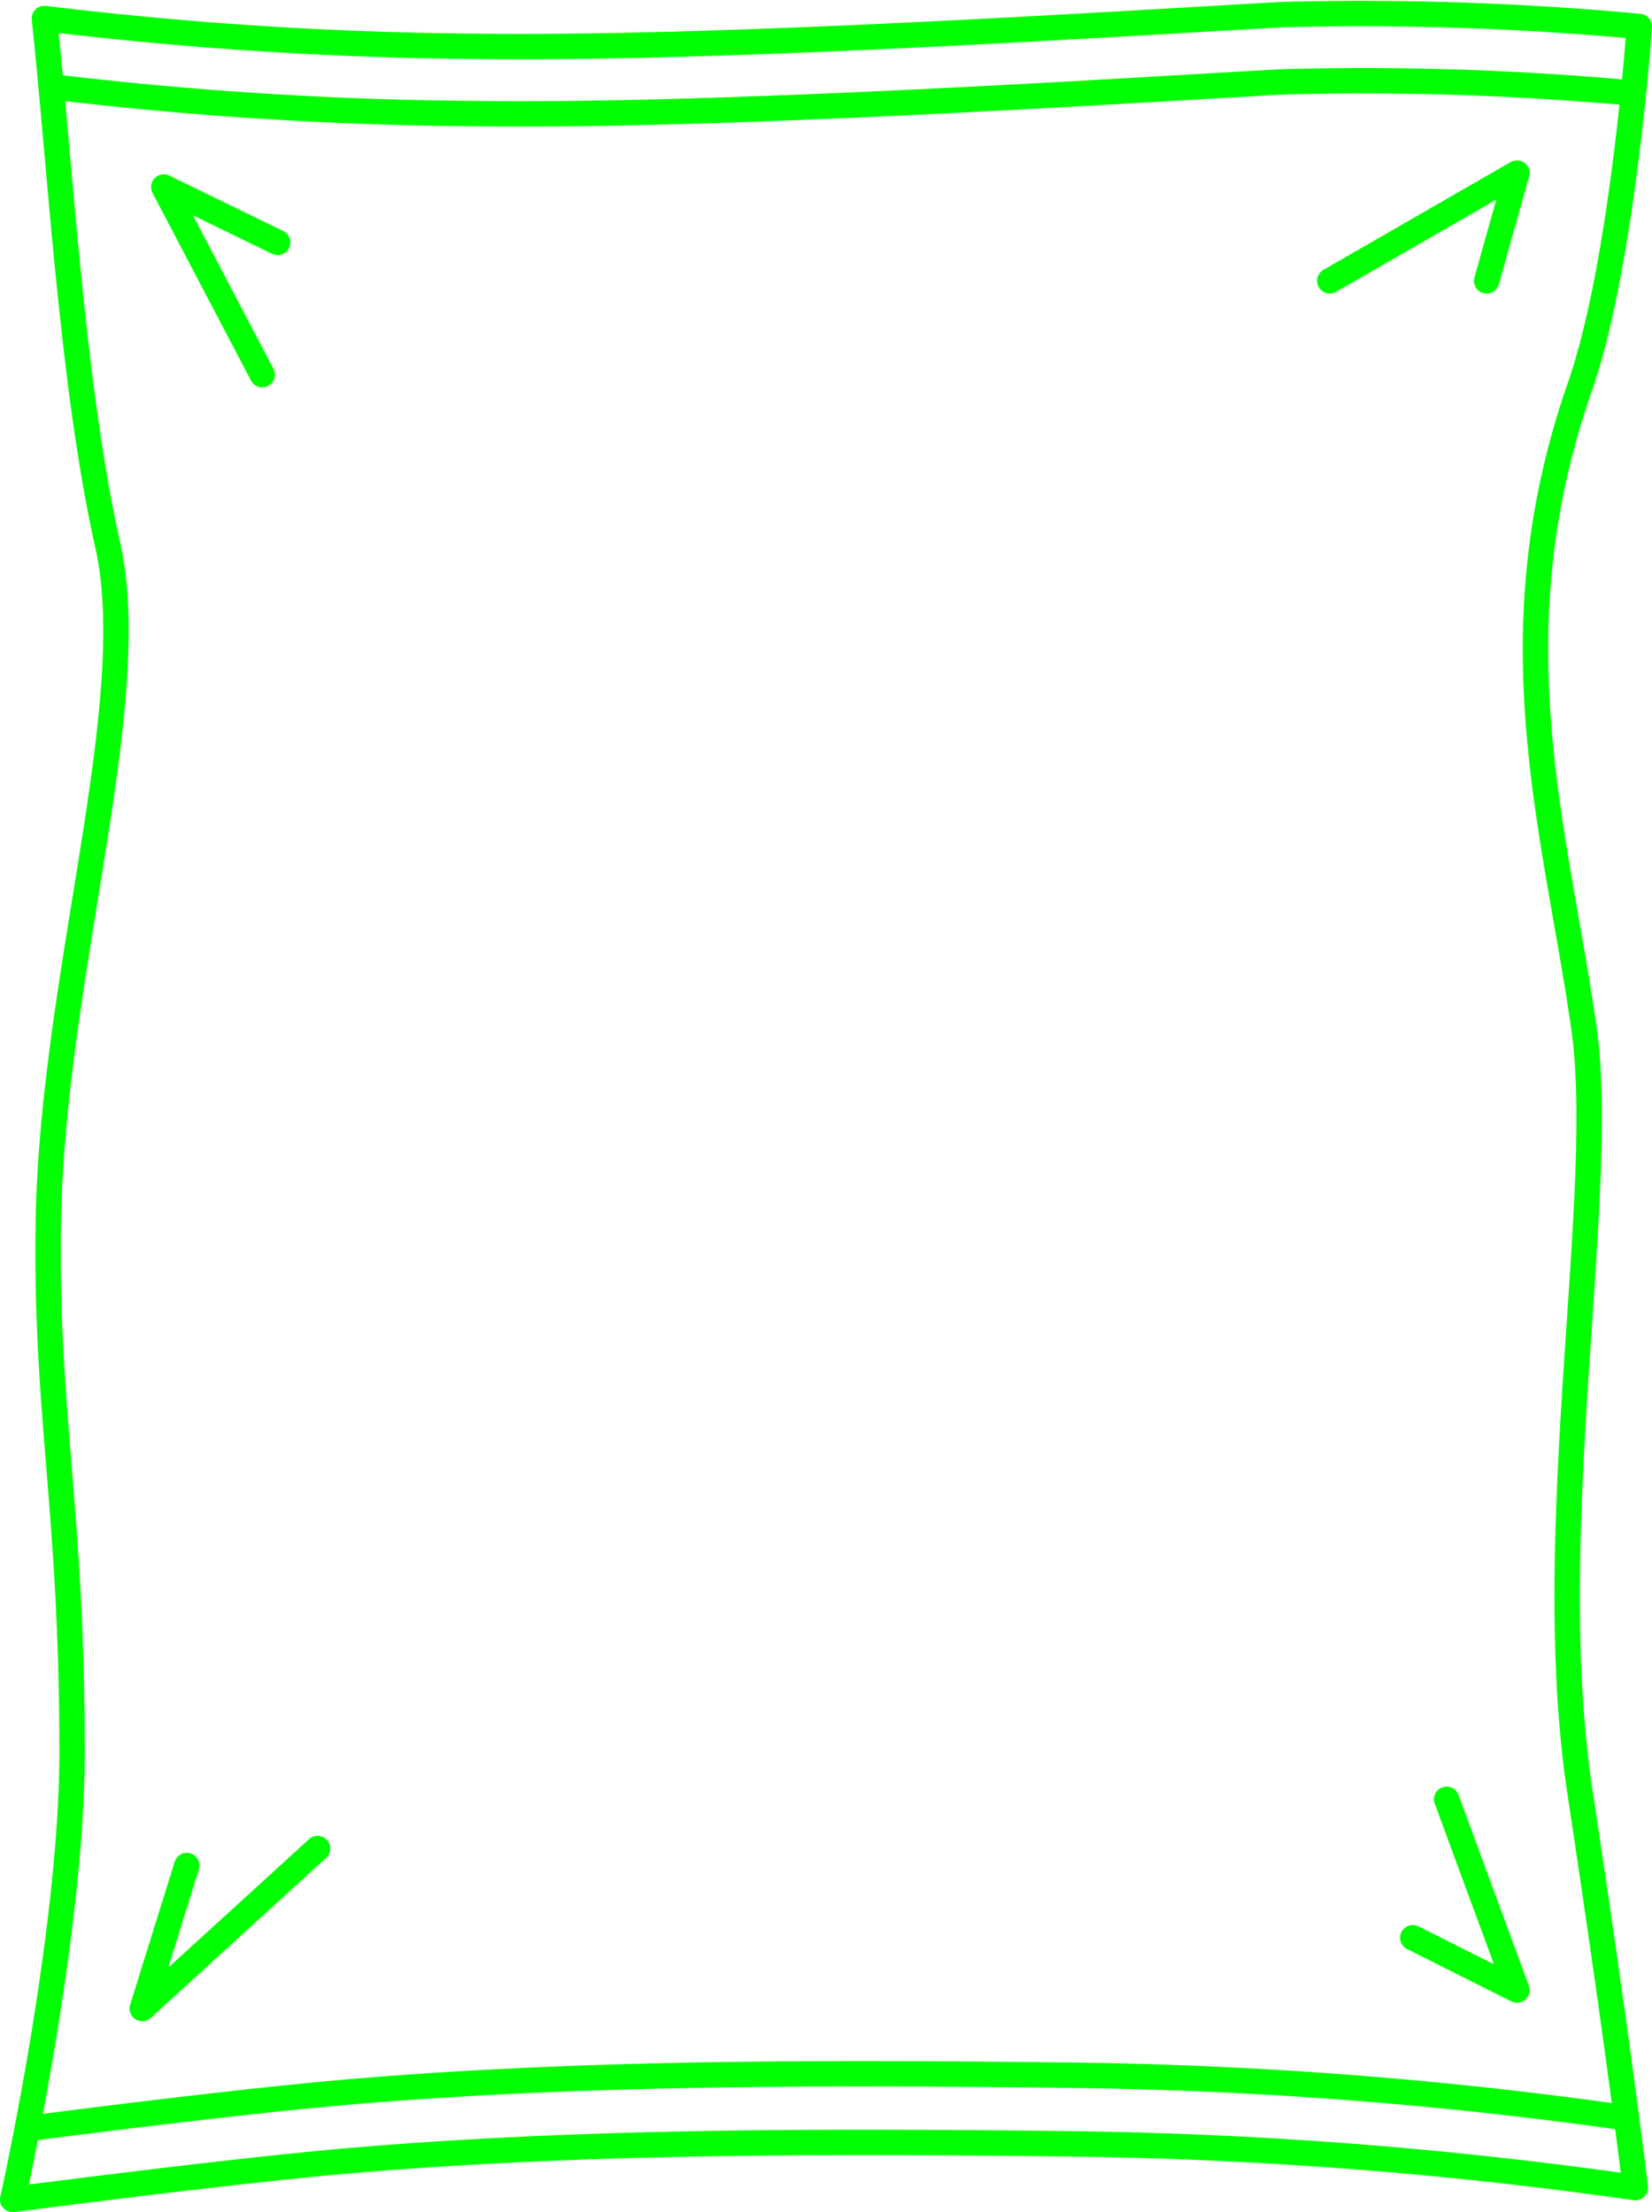 <?xml version="1.0" encoding="UTF-8"?> <svg xmlns="http://www.w3.org/2000/svg" width="65.086" height="87.144" viewBox="0 0 65.086 87.144"><g id="Calque_2" data-name="Calque 2"><g id="Tracés"><g><path d="M1.748.729A150.581,150.581,0,0,0,18.432,1.821c9.98.156,26.352-.935,32.121-1.247a118.166,118.166,0,0,1,14.033.468s-.644,9.334-2.339,14.189c-3.431,9.824-.957,17.467.156,25.26.935,6.549-1.715,19.802-.156,30.094S64.43,86.177,64.43,86.177a171.662,171.662,0,0,0-21.517-1.715c-11.538-.156-20.688-.077-29.206.66C8.921,85.536.5,86.644.5,86.644s2.339-10.447,2.339-17.62c0-9.572-1.057-13.358-.935-20.894.155-9.668,3.742-20.426,2.339-26.663S2.372,6.498,1.748.729Z" style="fill: none;stroke: lime;stroke-linecap: round;stroke-linejoin: round"></path><path d="M2.014,3.415a147.823,147.823,0,0,0,16.418,1.056c9.98.156,26.352-.935,32.121-1.247a115.133,115.133,0,0,1,13.801.447" style="fill: none;stroke: lime;stroke-linecap: round;stroke-linejoin: round"></path><path d="M64.081,83.432A168.792,168.792,0,0,0,42.836,81.758c-11.538-.156-20.688-.077-29.206.66C8.845,82.832,1.07,83.856,1.07,83.856" style="fill: none;stroke: lime;stroke-linecap: round;stroke-linejoin: round"></path><polyline points="52.39 11.063 59.765 6.818 58.571 11.063" style="fill: none;stroke: lime;stroke-linecap: round;stroke-linejoin: round"></polyline><polyline points="7.359 73.488 5.604 79.121 12.513 72.818" style="fill: none;stroke: lime;stroke-linecap: round;stroke-linejoin: round"></polyline><polyline points="56.995 70.879 59.765 78.394 55.662 76.333" style="fill: none;stroke: lime;stroke-linecap: round;stroke-linejoin: round"></polyline><polyline points="10.937 9.549 6.452 7.367 10.331 14.76" style="fill: none;stroke: lime;stroke-linecap: round;stroke-linejoin: round"></polyline></g></g></g></svg> 